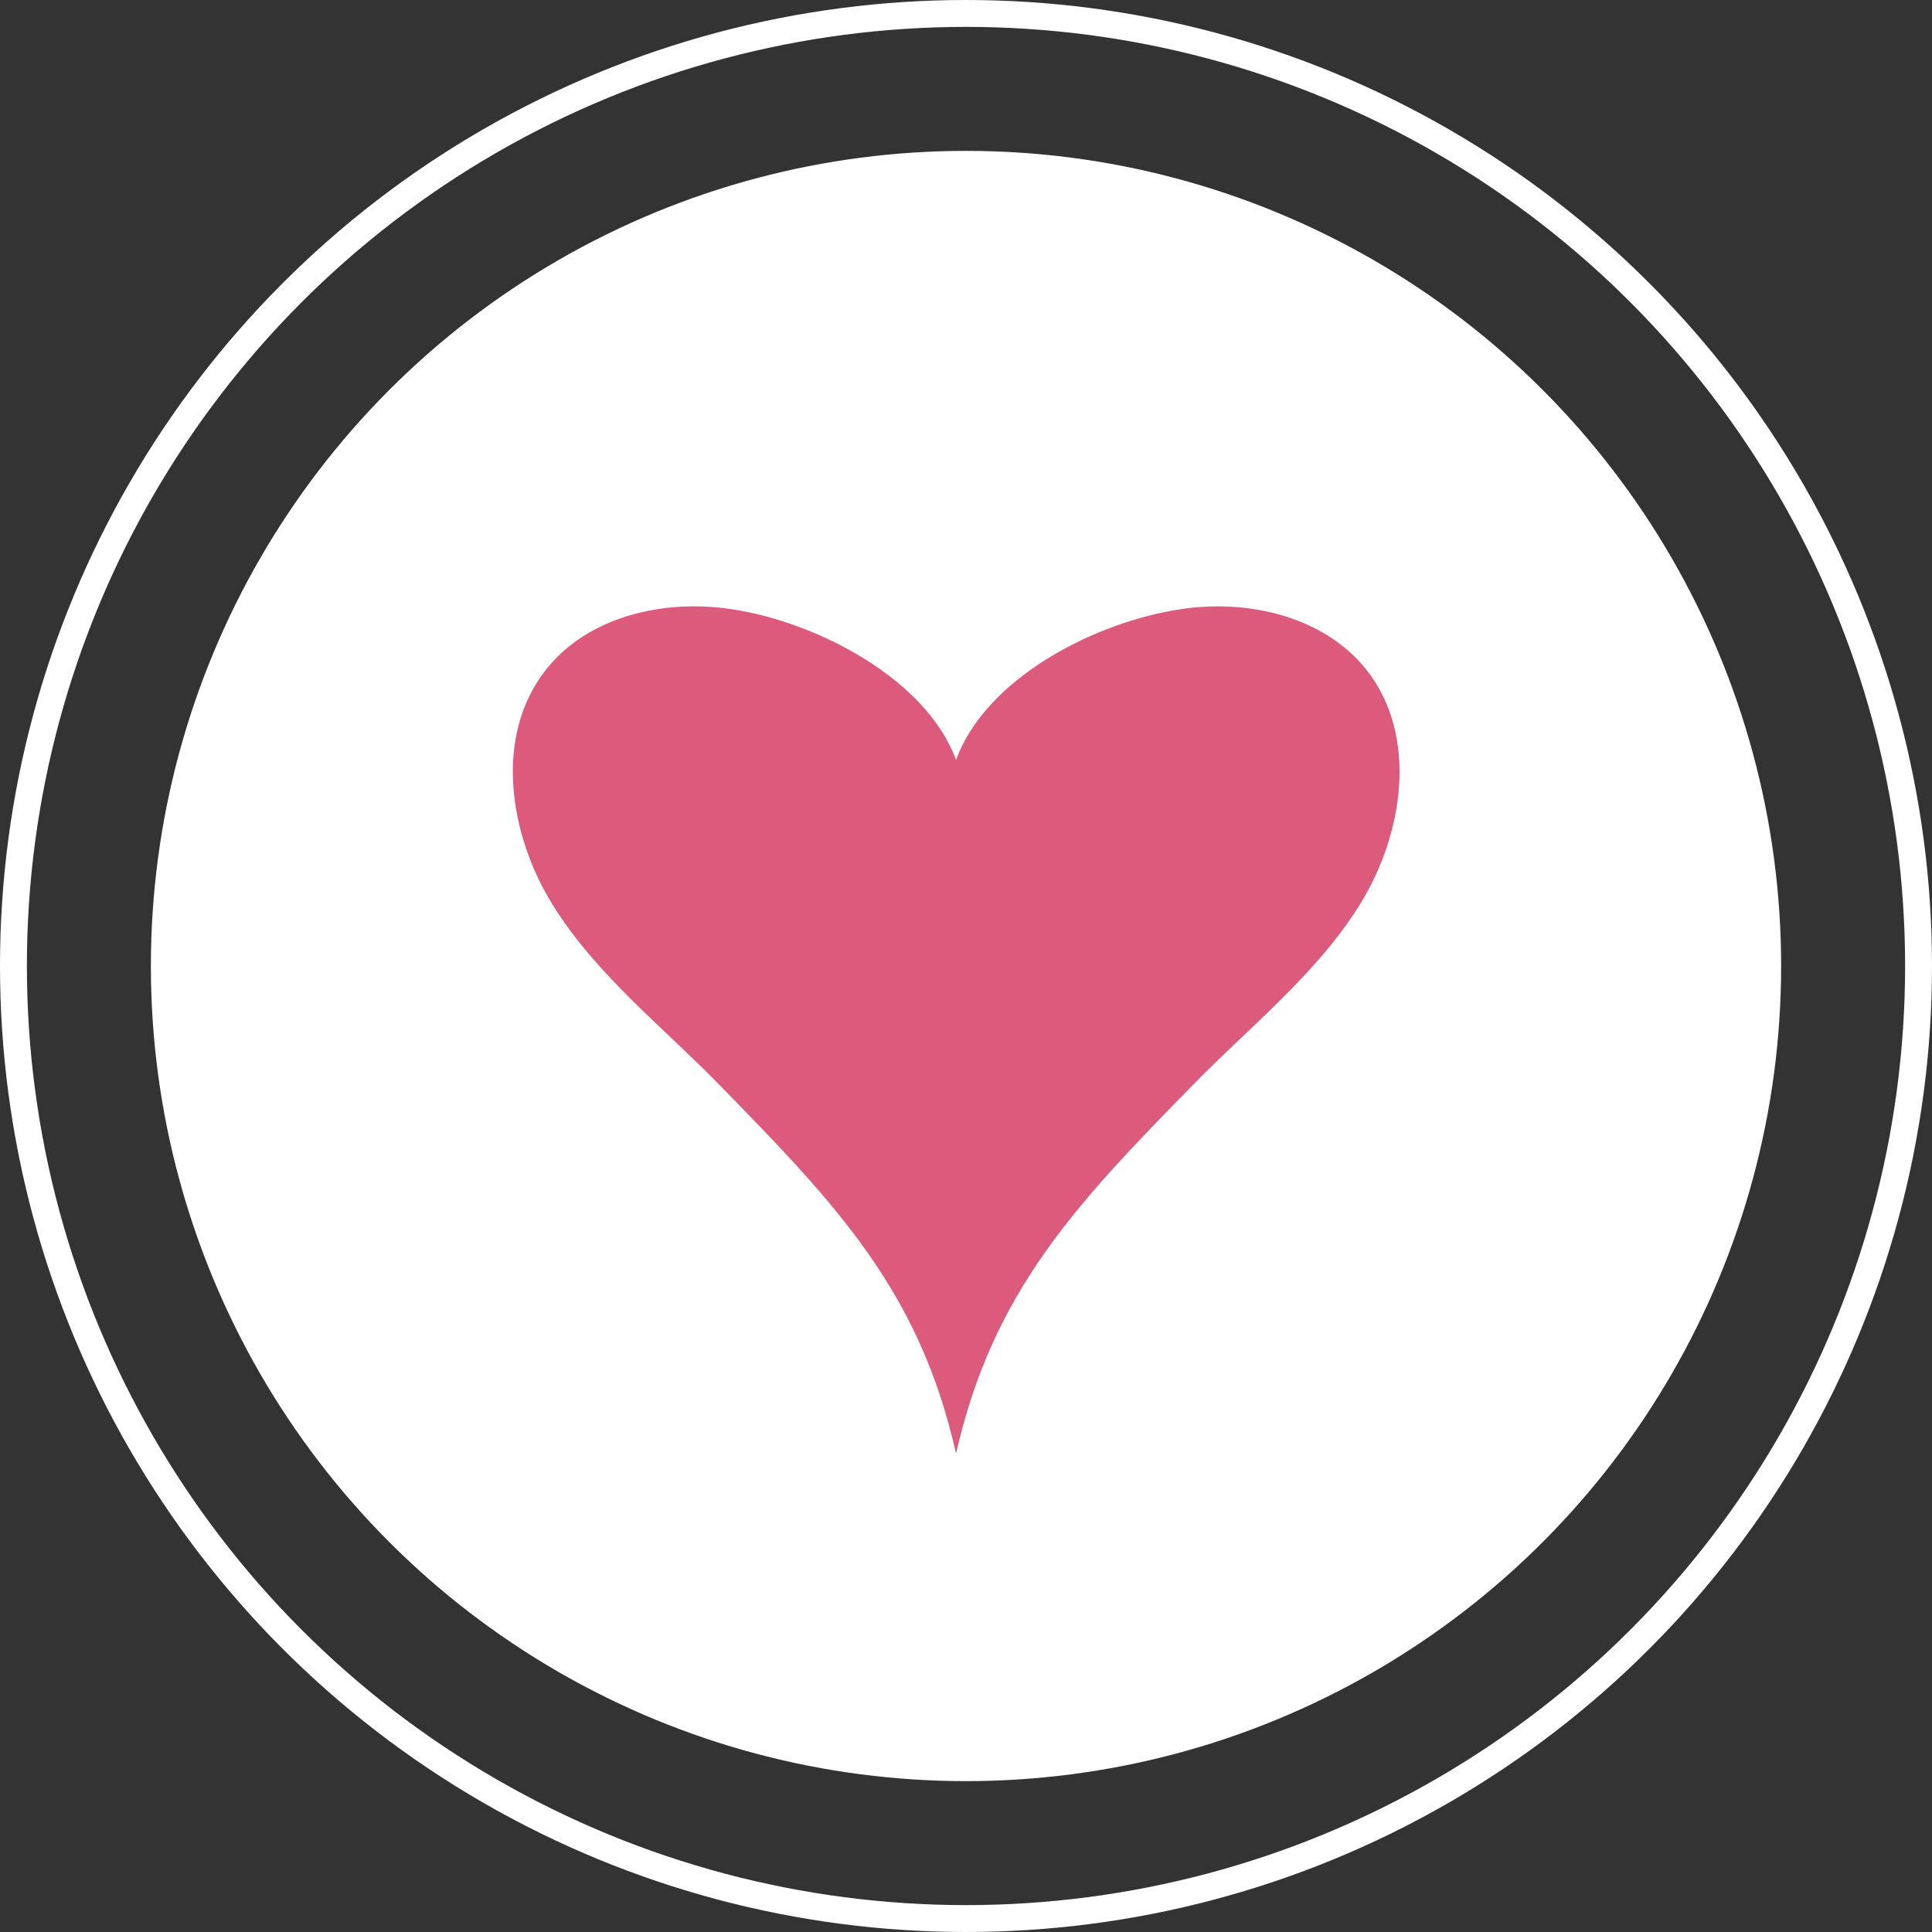 <svg xmlns="http://www.w3.org/2000/svg" viewBox="0 0 71.84 71.84"><rect x="0" y="0" width="71.84" height="71.84" fill="#333333" stroke="none"/><defs><style>.cls-1{fill:#fff;}.cls-2{fill:none;stroke:#fff;stroke-miterlimit:10;}.cls-3{fill:#dc5b7c;}</style></defs><g id="Layer_2" data-name="Layer 2"><g id="Layer_1-2" data-name="Layer 1"><circle class="cls-1" cx="35.92" cy="35.92" r="30.31"/><circle class="cls-2" cx="35.92" cy="35.92" r="35.42"/><path class="cls-3" d="M50.83,24.93c-1.57-2-4.4-2.66-6.91-2.28-3.2.47-7.27,2.57-8.37,5.61-1.09-3-5.17-5.14-8.36-5.61-2.52-.38-5.35.27-6.91,2.28-1.9,2.43-1.37,6.05.25,8.68s4.11,4.56,6.26,6.77c4.33,4.43,7.4,7.63,8.76,13.67,1.36-6,4.43-9.24,8.77-13.67,2.15-2.21,4.64-4.15,6.26-6.77S52.73,27.36,50.83,24.93Z"/></g></g></svg>